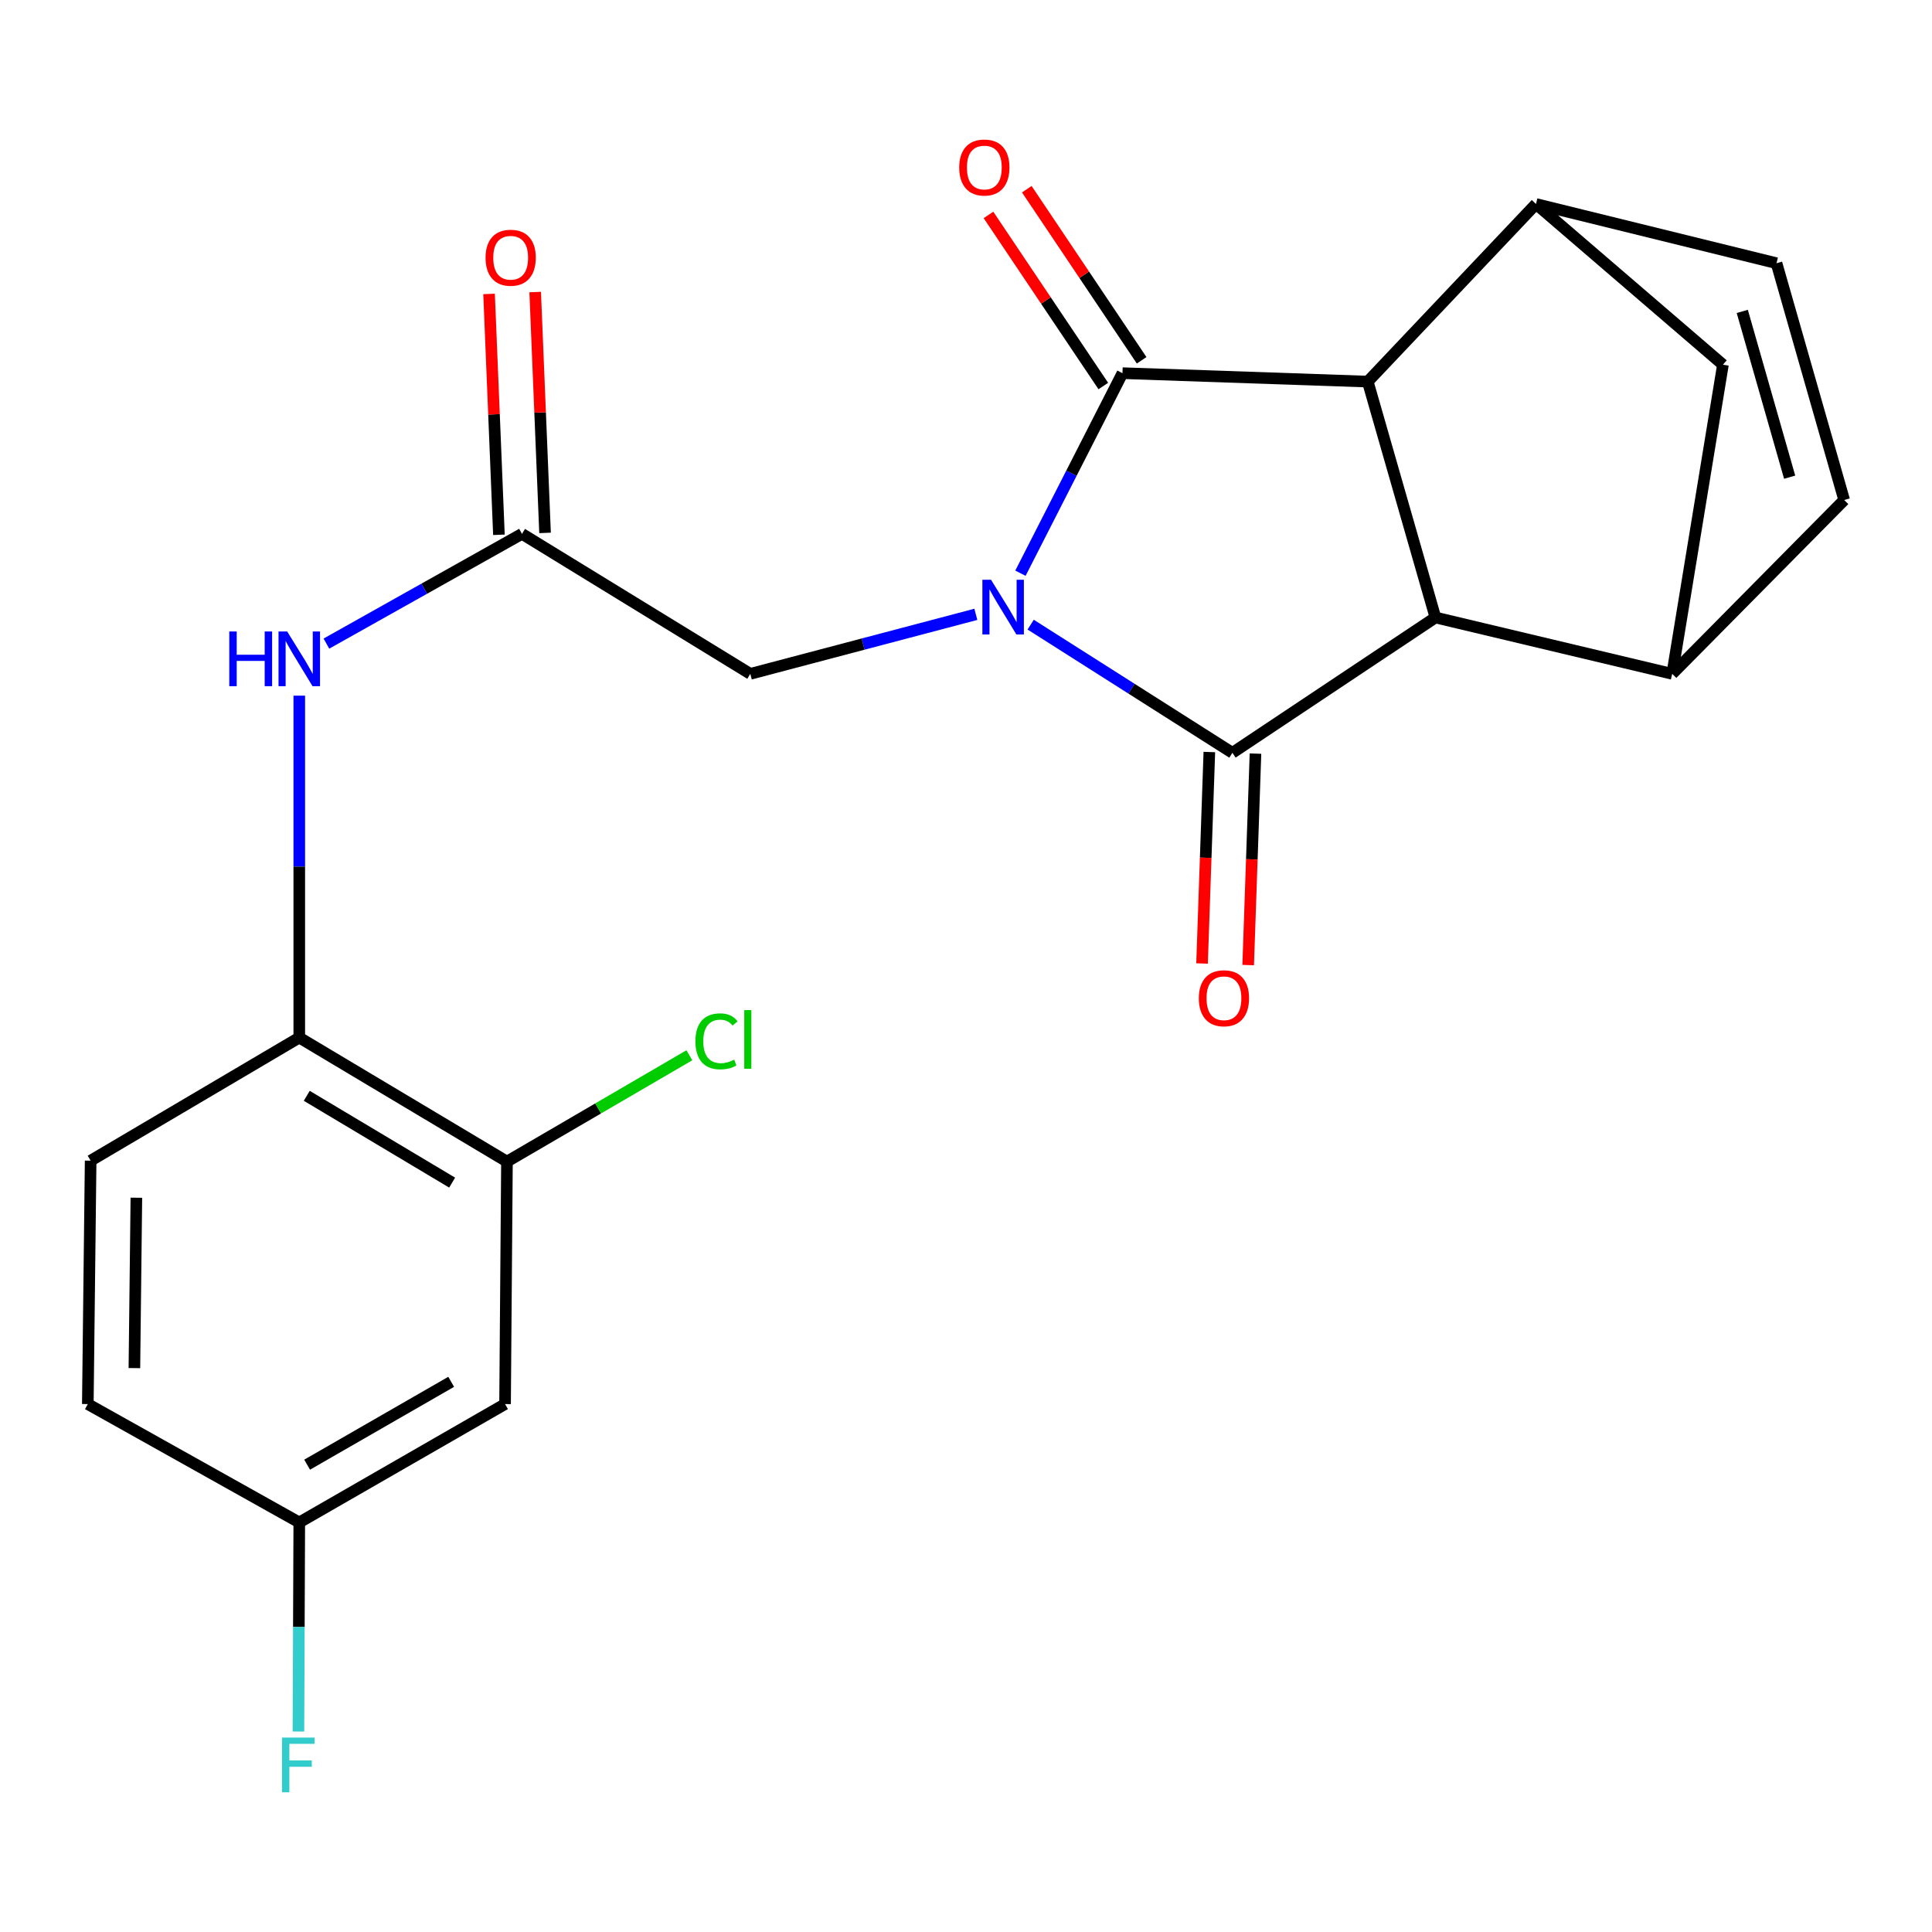 <?xml version='1.0' encoding='iso-8859-1'?>
<svg version='1.1' baseProfile='full'
              xmlns='http://www.w3.org/2000/svg'
                      xmlns:rdkit='http://www.rdkit.org/xml'
                      xmlns:xlink='http://www.w3.org/1999/xlink'
                  xml:space='preserve'
width='1000px' height='1000px' viewBox='0 0 1000 1000'>
<!-- END OF HEADER -->
<rect style='opacity:1.0;fill:#FFFFFF;stroke:none' width='1000' height='1000' x='0' y='0'> </rect>
<path class='bond-0' d='M 528.176,296.693 L 554.584,244.921' style='fill:none;fill-rule:evenodd;stroke:#0000FF;stroke-width:6px;stroke-linecap:butt;stroke-linejoin:miter;stroke-opacity:1' />
<path class='bond-0' d='M 554.584,244.921 L 580.992,193.149' style='fill:none;fill-rule:evenodd;stroke:#000000;stroke-width:6px;stroke-linecap:butt;stroke-linejoin:miter;stroke-opacity:1' />
<path class='bond-1' d='M 533.474,323.309 L 585.683,356.482' style='fill:none;fill-rule:evenodd;stroke:#0000FF;stroke-width:6px;stroke-linecap:butt;stroke-linejoin:miter;stroke-opacity:1' />
<path class='bond-1' d='M 585.683,356.482 L 637.893,389.655' style='fill:none;fill-rule:evenodd;stroke:#000000;stroke-width:6px;stroke-linecap:butt;stroke-linejoin:miter;stroke-opacity:1' />
<path class='bond-6' d='M 505.096,317.979 L 446.728,333.383' style='fill:none;fill-rule:evenodd;stroke:#0000FF;stroke-width:6px;stroke-linecap:butt;stroke-linejoin:miter;stroke-opacity:1' />
<path class='bond-6' d='M 446.728,333.383 L 388.361,348.788' style='fill:none;fill-rule:evenodd;stroke:#000000;stroke-width:6px;stroke-linecap:butt;stroke-linejoin:miter;stroke-opacity:1' />
<path class='bond-2' d='M 580.992,193.149 L 707.947,197.516' style='fill:none;fill-rule:evenodd;stroke:#000000;stroke-width:6px;stroke-linecap:butt;stroke-linejoin:miter;stroke-opacity:1' />
<path class='bond-15' d='M 590.91,186.492 L 561.189,142.211' style='fill:none;fill-rule:evenodd;stroke:#000000;stroke-width:6px;stroke-linecap:butt;stroke-linejoin:miter;stroke-opacity:1' />
<path class='bond-15' d='M 561.189,142.211 L 531.468,97.93' style='fill:none;fill-rule:evenodd;stroke:#FF0000;stroke-width:6px;stroke-linecap:butt;stroke-linejoin:miter;stroke-opacity:1' />
<path class='bond-15' d='M 571.073,199.806 L 541.352,155.526' style='fill:none;fill-rule:evenodd;stroke:#000000;stroke-width:6px;stroke-linecap:butt;stroke-linejoin:miter;stroke-opacity:1' />
<path class='bond-15' d='M 541.352,155.526 L 511.631,111.245' style='fill:none;fill-rule:evenodd;stroke:#FF0000;stroke-width:6px;stroke-linecap:butt;stroke-linejoin:miter;stroke-opacity:1' />
<path class='bond-3' d='M 637.893,389.655 L 742.975,319.614' style='fill:none;fill-rule:evenodd;stroke:#000000;stroke-width:6px;stroke-linecap:butt;stroke-linejoin:miter;stroke-opacity:1' />
<path class='bond-14' d='M 625.954,389.243 L 624.066,443.973' style='fill:none;fill-rule:evenodd;stroke:#000000;stroke-width:6px;stroke-linecap:butt;stroke-linejoin:miter;stroke-opacity:1' />
<path class='bond-14' d='M 624.066,443.973 L 622.178,498.703' style='fill:none;fill-rule:evenodd;stroke:#FF0000;stroke-width:6px;stroke-linecap:butt;stroke-linejoin:miter;stroke-opacity:1' />
<path class='bond-14' d='M 649.831,390.067 L 647.943,444.797' style='fill:none;fill-rule:evenodd;stroke:#000000;stroke-width:6px;stroke-linecap:butt;stroke-linejoin:miter;stroke-opacity:1' />
<path class='bond-14' d='M 647.943,444.797 L 646.055,499.527' style='fill:none;fill-rule:evenodd;stroke:#FF0000;stroke-width:6px;stroke-linecap:butt;stroke-linejoin:miter;stroke-opacity:1' />
<path class='bond-5' d='M 707.947,197.516 L 795.018,105.587' style='fill:none;fill-rule:evenodd;stroke:#000000;stroke-width:6px;stroke-linecap:butt;stroke-linejoin:miter;stroke-opacity:1' />
<path class='bond-23' d='M 707.947,197.516 L 742.975,319.614' style='fill:none;fill-rule:evenodd;stroke:#000000;stroke-width:6px;stroke-linecap:butt;stroke-linejoin:miter;stroke-opacity:1' />
<path class='bond-4' d='M 742.975,319.614 L 865.537,348.788' style='fill:none;fill-rule:evenodd;stroke:#000000;stroke-width:6px;stroke-linecap:butt;stroke-linejoin:miter;stroke-opacity:1' />
<path class='bond-8' d='M 865.537,348.788 L 954.545,258.81' style='fill:none;fill-rule:evenodd;stroke:#000000;stroke-width:6px;stroke-linecap:butt;stroke-linejoin:miter;stroke-opacity:1' />
<path class='bond-10' d='M 865.537,348.788 L 891.791,188.769' style='fill:none;fill-rule:evenodd;stroke:#000000;stroke-width:6px;stroke-linecap:butt;stroke-linejoin:miter;stroke-opacity:1' />
<path class='bond-7' d='M 795.018,105.587 L 919.518,136.235' style='fill:none;fill-rule:evenodd;stroke:#000000;stroke-width:6px;stroke-linecap:butt;stroke-linejoin:miter;stroke-opacity:1' />
<path class='bond-24' d='M 795.018,105.587 L 891.791,188.769' style='fill:none;fill-rule:evenodd;stroke:#000000;stroke-width:6px;stroke-linecap:butt;stroke-linejoin:miter;stroke-opacity:1' />
<path class='bond-9' d='M 388.361,348.788 L 270.179,276.317' style='fill:none;fill-rule:evenodd;stroke:#000000;stroke-width:6px;stroke-linecap:butt;stroke-linejoin:miter;stroke-opacity:1' />
<path class='bond-25' d='M 919.518,136.235 L 954.545,258.81' style='fill:none;fill-rule:evenodd;stroke:#000000;stroke-width:6px;stroke-linecap:butt;stroke-linejoin:miter;stroke-opacity:1' />
<path class='bond-25' d='M 901.8,161.185 L 926.32,246.988' style='fill:none;fill-rule:evenodd;stroke:#000000;stroke-width:6px;stroke-linecap:butt;stroke-linejoin:miter;stroke-opacity:1' />
<path class='bond-11' d='M 270.179,276.317 L 219.563,304.723' style='fill:none;fill-rule:evenodd;stroke:#000000;stroke-width:6px;stroke-linecap:butt;stroke-linejoin:miter;stroke-opacity:1' />
<path class='bond-11' d='M 219.563,304.723 L 168.948,333.128' style='fill:none;fill-rule:evenodd;stroke:#0000FF;stroke-width:6px;stroke-linecap:butt;stroke-linejoin:miter;stroke-opacity:1' />
<path class='bond-17' d='M 282.115,275.829 L 279.563,213.496' style='fill:none;fill-rule:evenodd;stroke:#000000;stroke-width:6px;stroke-linecap:butt;stroke-linejoin:miter;stroke-opacity:1' />
<path class='bond-17' d='M 279.563,213.496 L 277.012,151.164' style='fill:none;fill-rule:evenodd;stroke:#FF0000;stroke-width:6px;stroke-linecap:butt;stroke-linejoin:miter;stroke-opacity:1' />
<path class='bond-17' d='M 258.243,276.806 L 255.692,214.474' style='fill:none;fill-rule:evenodd;stroke:#000000;stroke-width:6px;stroke-linecap:butt;stroke-linejoin:miter;stroke-opacity:1' />
<path class='bond-17' d='M 255.692,214.474 L 253.14,152.141' style='fill:none;fill-rule:evenodd;stroke:#FF0000;stroke-width:6px;stroke-linecap:butt;stroke-linejoin:miter;stroke-opacity:1' />
<path class='bond-12' d='M 154.903,360.071 L 154.903,448.561' style='fill:none;fill-rule:evenodd;stroke:#0000FF;stroke-width:6px;stroke-linecap:butt;stroke-linejoin:miter;stroke-opacity:1' />
<path class='bond-12' d='M 154.903,448.561 L 154.903,537.051' style='fill:none;fill-rule:evenodd;stroke:#000000;stroke-width:6px;stroke-linecap:butt;stroke-linejoin:miter;stroke-opacity:1' />
<path class='bond-13' d='M 154.903,537.051 L 262.401,601.239' style='fill:none;fill-rule:evenodd;stroke:#000000;stroke-width:6px;stroke-linecap:butt;stroke-linejoin:miter;stroke-opacity:1' />
<path class='bond-13' d='M 158.78,567.192 L 234.028,612.124' style='fill:none;fill-rule:evenodd;stroke:#000000;stroke-width:6px;stroke-linecap:butt;stroke-linejoin:miter;stroke-opacity:1' />
<path class='bond-18' d='M 154.903,537.051 L 46.915,600.761' style='fill:none;fill-rule:evenodd;stroke:#000000;stroke-width:6px;stroke-linecap:butt;stroke-linejoin:miter;stroke-opacity:1' />
<path class='bond-16' d='M 262.401,601.239 L 261.419,726.748' style='fill:none;fill-rule:evenodd;stroke:#000000;stroke-width:6px;stroke-linecap:butt;stroke-linejoin:miter;stroke-opacity:1' />
<path class='bond-20' d='M 262.401,601.239 L 309.605,573.721' style='fill:none;fill-rule:evenodd;stroke:#000000;stroke-width:6px;stroke-linecap:butt;stroke-linejoin:miter;stroke-opacity:1' />
<path class='bond-20' d='M 309.605,573.721 L 356.809,546.203' style='fill:none;fill-rule:evenodd;stroke:#00CC00;stroke-width:6px;stroke-linecap:butt;stroke-linejoin:miter;stroke-opacity:1' />
<path class='bond-26' d='M 261.419,726.748 L 154.903,788.016' style='fill:none;fill-rule:evenodd;stroke:#000000;stroke-width:6px;stroke-linecap:butt;stroke-linejoin:miter;stroke-opacity:1' />
<path class='bond-26' d='M 233.529,715.229 L 158.968,758.116' style='fill:none;fill-rule:evenodd;stroke:#000000;stroke-width:6px;stroke-linecap:butt;stroke-linejoin:miter;stroke-opacity:1' />
<path class='bond-21' d='M 46.915,600.761 L 45.455,726.748' style='fill:none;fill-rule:evenodd;stroke:#000000;stroke-width:6px;stroke-linecap:butt;stroke-linejoin:miter;stroke-opacity:1' />
<path class='bond-21' d='M 70.585,619.936 L 69.563,708.127' style='fill:none;fill-rule:evenodd;stroke:#000000;stroke-width:6px;stroke-linecap:butt;stroke-linejoin:miter;stroke-opacity:1' />
<path class='bond-19' d='M 154.903,788.016 L 45.455,726.748' style='fill:none;fill-rule:evenodd;stroke:#000000;stroke-width:6px;stroke-linecap:butt;stroke-linejoin:miter;stroke-opacity:1' />
<path class='bond-22' d='M 154.903,788.016 L 154.686,842.122' style='fill:none;fill-rule:evenodd;stroke:#000000;stroke-width:6px;stroke-linecap:butt;stroke-linejoin:miter;stroke-opacity:1' />
<path class='bond-22' d='M 154.686,842.122 L 154.468,896.227' style='fill:none;fill-rule:evenodd;stroke:#33CCCC;stroke-width:6px;stroke-linecap:butt;stroke-linejoin:miter;stroke-opacity:1' />
<path  class='atom-0' d='M 512.959 300.091
L 522.239 315.091
Q 523.159 316.571, 524.639 319.251
Q 526.119 321.931, 526.199 322.091
L 526.199 300.091
L 529.959 300.091
L 529.959 328.411
L 526.079 328.411
L 516.119 312.011
Q 514.959 310.091, 513.719 307.891
Q 512.519 305.691, 512.159 305.011
L 512.159 328.411
L 508.479 328.411
L 508.479 300.091
L 512.959 300.091
' fill='#0000FF'/>
<path  class='atom-12' d='M 118.683 326.85
L 122.523 326.85
L 122.523 338.89
L 137.003 338.89
L 137.003 326.85
L 140.843 326.85
L 140.843 355.17
L 137.003 355.17
L 137.003 342.09
L 122.523 342.09
L 122.523 355.17
L 118.683 355.17
L 118.683 326.85
' fill='#0000FF'/>
<path  class='atom-12' d='M 148.643 326.85
L 157.923 341.85
Q 158.843 343.33, 160.323 346.01
Q 161.803 348.69, 161.883 348.85
L 161.883 326.85
L 165.643 326.85
L 165.643 355.17
L 161.763 355.17
L 151.803 338.77
Q 150.643 336.85, 149.403 334.65
Q 148.203 332.45, 147.843 331.77
L 147.843 355.17
L 144.163 355.17
L 144.163 326.85
L 148.643 326.85
' fill='#0000FF'/>
<path  class='atom-15' d='M 620.513 516.691
Q 620.513 509.891, 623.873 506.091
Q 627.233 502.291, 633.513 502.291
Q 639.793 502.291, 643.153 506.091
Q 646.513 509.891, 646.513 516.691
Q 646.513 523.571, 643.113 527.491
Q 639.713 531.371, 633.513 531.371
Q 627.273 531.371, 623.873 527.491
Q 620.513 523.611, 620.513 516.691
M 633.513 528.171
Q 637.833 528.171, 640.153 525.291
Q 642.513 522.371, 642.513 516.691
Q 642.513 511.131, 640.153 508.331
Q 637.833 505.491, 633.513 505.491
Q 629.193 505.491, 626.833 508.291
Q 624.513 511.091, 624.513 516.691
Q 624.513 522.411, 626.833 525.291
Q 629.193 528.171, 633.513 528.171
' fill='#FF0000'/>
<path  class='atom-16' d='M 496.49 86.7
Q 496.49 79.9, 499.85 76.1
Q 503.21 72.3, 509.49 72.3
Q 515.77 72.3, 519.13 76.1
Q 522.49 79.9, 522.49 86.7
Q 522.49 93.58, 519.09 97.5
Q 515.69 101.38, 509.49 101.38
Q 503.25 101.38, 499.85 97.5
Q 496.49 93.62, 496.49 86.7
M 509.49 98.18
Q 513.81 98.18, 516.13 95.3
Q 518.49 92.38, 518.49 86.7
Q 518.49 81.14, 516.13 78.34
Q 513.81 75.5, 509.49 75.5
Q 505.17 75.5, 502.81 78.3
Q 500.49 81.1, 500.49 86.7
Q 500.49 92.42, 502.81 95.3
Q 505.17 98.18, 509.49 98.18
' fill='#FF0000'/>
<path  class='atom-18' d='M 251.325 133.395
Q 251.325 126.595, 254.685 122.795
Q 258.045 118.995, 264.325 118.995
Q 270.605 118.995, 273.965 122.795
Q 277.325 126.595, 277.325 133.395
Q 277.325 140.275, 273.925 144.195
Q 270.525 148.075, 264.325 148.075
Q 258.085 148.075, 254.685 144.195
Q 251.325 140.315, 251.325 133.395
M 264.325 144.875
Q 268.645 144.875, 270.965 141.995
Q 273.325 139.075, 273.325 133.395
Q 273.325 127.835, 270.965 125.035
Q 268.645 122.195, 264.325 122.195
Q 260.005 122.195, 257.645 124.995
Q 255.325 127.795, 255.325 133.395
Q 255.325 139.115, 257.645 141.995
Q 260.005 144.875, 264.325 144.875
' fill='#FF0000'/>
<path  class='atom-21' d='M 359.947 538.987
Q 359.947 531.947, 363.227 528.267
Q 366.547 524.547, 372.827 524.547
Q 378.667 524.547, 381.787 528.667
L 379.147 530.827
Q 376.867 527.827, 372.827 527.827
Q 368.547 527.827, 366.267 530.707
Q 364.027 533.547, 364.027 538.987
Q 364.027 544.587, 366.347 547.467
Q 368.707 550.347, 373.267 550.347
Q 376.387 550.347, 380.027 548.467
L 381.147 551.467
Q 379.667 552.427, 377.427 552.987
Q 375.187 553.547, 372.707 553.547
Q 366.547 553.547, 363.227 549.787
Q 359.947 546.027, 359.947 538.987
' fill='#00CC00'/>
<path  class='atom-21' d='M 385.227 522.827
L 388.907 522.827
L 388.907 553.187
L 385.227 553.187
L 385.227 522.827
' fill='#00CC00'/>
<path  class='atom-23' d='M 145.979 899.365
L 162.819 899.365
L 162.819 902.605
L 149.779 902.605
L 149.779 911.205
L 161.379 911.205
L 161.379 914.485
L 149.779 914.485
L 149.779 927.685
L 145.979 927.685
L 145.979 899.365
' fill='#33CCCC'/>
</svg>
